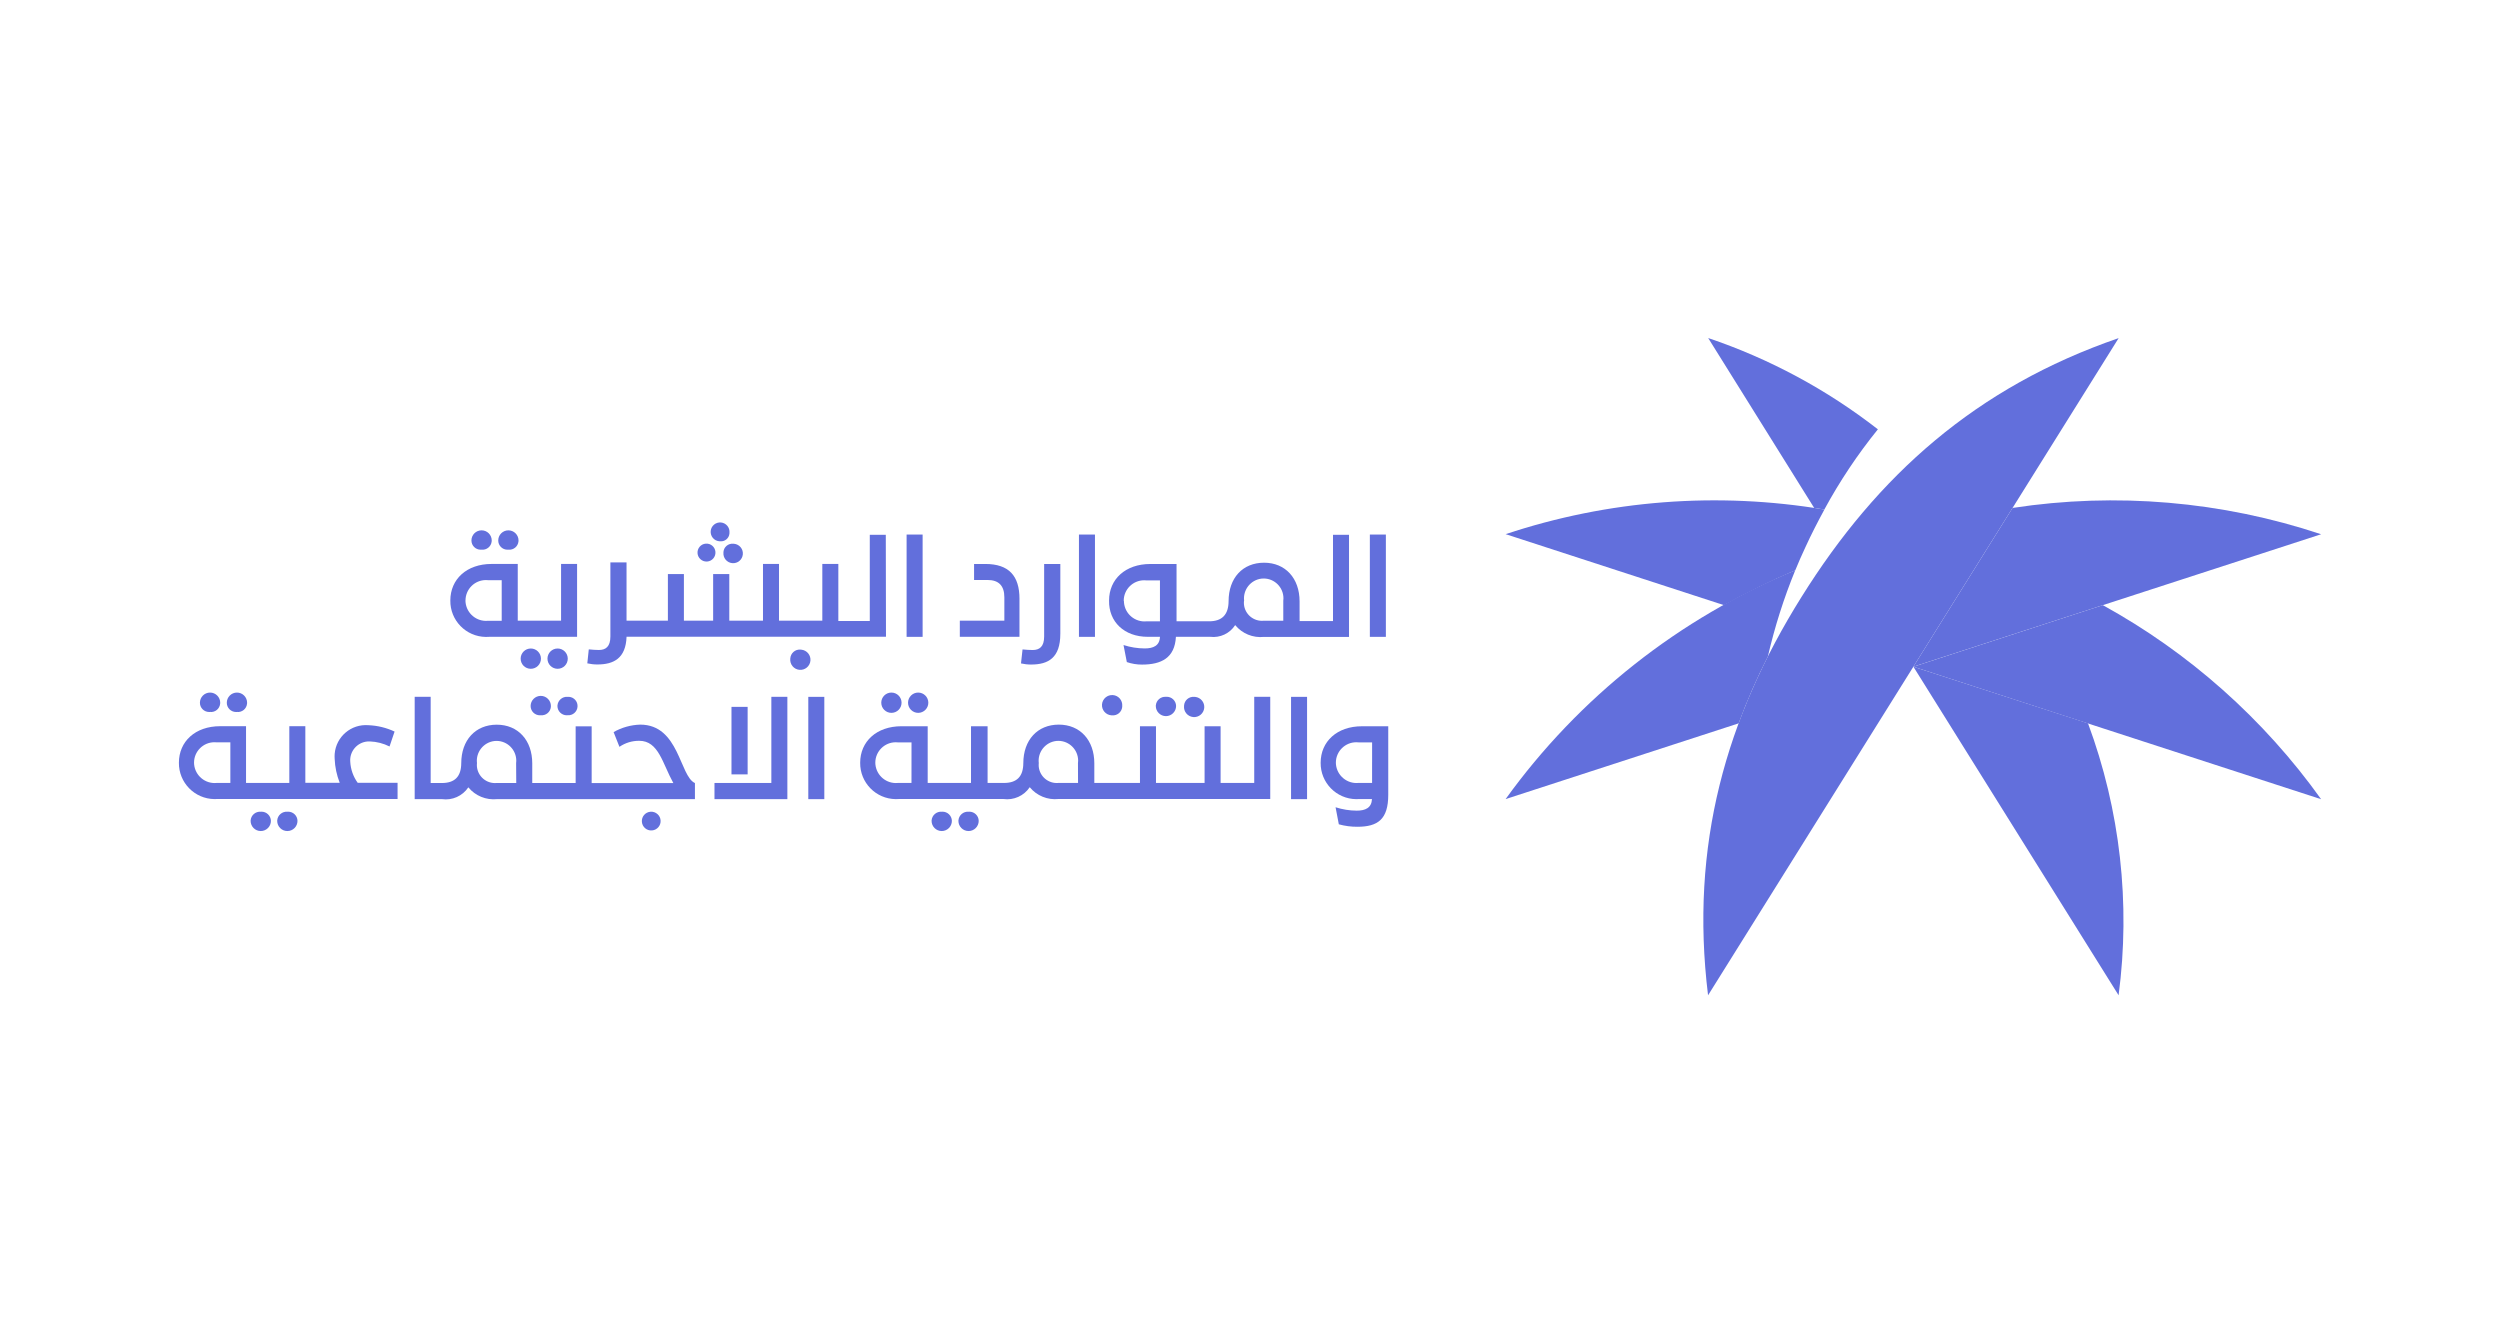 <svg xmlns="http://www.w3.org/2000/svg" id="Layer_1" data-name="Layer 1" viewBox="0 0 1500 800"><defs><style>      .cls-1 {        fill: #626fdc;        stroke-width: 0px;      }    </style></defs><g id="Group_6887" data-name="Group 6887"><path id="Path_1" data-name="Path 1" class="cls-1" d="M126.04,427.18c3.03.32,5.73-1.87,6.05-4.91.02-.2.04-.43.04-.64,0-3.35-2.74-6.09-6.09-6.09s-6.09,2.74-6.09,6.09c-.02,3.06,2.46,5.55,5.51,5.57.19,0,.38,0,.58-.02h0Z"></path><path id="Path_2" data-name="Path 2" class="cls-1" d="M142.17,427.18c3.03.32,5.73-1.87,6.05-4.91.02-.2.04-.43.04-.64,0-3.35-2.74-6.09-6.09-6.09s-6.09,2.74-6.09,6.09c-.02,3.06,2.46,5.55,5.51,5.57.19,0,.38,0,.58-.02h0Z"></path><path id="Path_3" data-name="Path 3" class="cls-1" d="M156.46,487.04c-3.09-.25-5.83,2.06-6.07,5.15-.02.11-.02.22-.02.35,0,3.35,2.74,6.09,6.09,6.09s6.09-2.74,6.09-6.09c-.05-3.11-2.62-5.58-5.73-5.53-.11,0-.22,0-.35.02h0Z"></path><path id="Path_4" data-name="Path 4" class="cls-1" d="M172.41,487.04c-3.09-.25-5.81,2.06-6.07,5.15,0,.11-.02.22-.02.35,0,3.35,2.72,6.09,6.09,6.09s6.09-2.74,6.09-6.09c-.04-3.09-2.59-5.57-5.68-5.53-.13,0-.26,0-.41.02h0Z"></path><path id="Path_5" data-name="Path 5" class="cls-1" d="M210.15,457.04c-.49-6.24,4.18-11.67,10.42-12.16.45-.04.92-.04,1.37-.02,4.1.15,8.13,1.18,11.78,3.03l3.03-8.95c-4.91-2.31-10.25-3.6-15.68-3.82-10.36-.84-19.43,6.86-20.27,17.22-.07.99-.07,1.99,0,2.96.19,4.93,1.22,9.8,3.03,14.39h-20.63v-33.97h-9.61v34.03h-25.97v-34.03h-15.53c-14.92,0-24.75,9.15-24.75,21.92h0c-.13,11.92,9.42,21.68,21.32,21.81.71,0,1.42-.02,2.14-.07h107.74v-9.71h-23.93c-2.66-3.67-4.22-8.05-4.46-12.63ZM138.21,469.77h-8.23c-6.8.66-12.85-4.33-13.51-11.15-.04-.34-.05-.69-.05-1.03h0c0-6.76,5.51-12.25,12.27-12.25.43,0,.86.02,1.29.07h8.23v24.36Z"></path><path id="Path_6" data-name="Path 6" class="cls-1" d="M324.46,429.14c3.03.32,5.73-1.87,6.05-4.89.02-.22.04-.43.04-.64,0-3.35-2.74-6.09-6.09-6.09s-6.09,2.74-6.09,6.09c0,3.07,2.49,5.57,5.58,5.57.17,0,.34-.02.51-.04h0Z"></path><path id="Path_7" data-name="Path 7" class="cls-1" d="M340.55,429.14c3.06.25,5.72-2.02,5.96-5.08.25-3.06-2.02-5.72-5.08-5.96-.3-.02-.6-.02-.88,0-3.09-.25-5.81,2.06-6.07,5.15,0,.11-.02.22-.02.35,0,3.07,2.51,5.57,5.58,5.57.17-.02.34-.02.51-.04h0Z"></path><path id="Path_8" data-name="Path 8" class="cls-1" d="M384.14,434.77c-5.6.17-11.09,1.71-15.98,4.48l3.5,8.85c3.48-2.4,7.63-3.65,11.86-3.62,11.69,0,13.94,13.57,20.48,25.35h-49v-34.03h-9.61v34.01h-26.04v-11.78c0-13.9-8.55-23.22-21.3-23.22h0c-12.83,0-21.3,9.3-21.3,23.16v-.19c0,8.3-4.01,12.03-11.66,12.03h-6.69v-51.75h-9.59v61.42h16.34c6.2.88,12.37-1.87,15.85-7.08,4.2,5.12,10.68,7.76,17.26,7.08h118.7v-9.65c-9.22-4.11-9.41-35.06-32.81-35.06ZM309.75,469.8h-11.78c-5.98.54-11.26-3.86-11.81-9.84-.07-.69-.05-1.41.02-2.1h0c-.77-6.56,3.93-12.48,10.47-13.25.43-.05.88-.07,1.31-.07h0c6.56.04,11.84,5.4,11.81,11.96,0,.47-.04.92-.1,1.39l.08,11.91Z"></path><path id="Path_9" data-name="Path 9" class="cls-1" d="M390.28,487.04c-3.09.25-5.42,2.96-5.15,6.07.25,3.09,2.96,5.42,6.07,5.15,3.09-.25,5.42-2.96,5.15-6.07-.11-1.42-.77-2.76-1.84-3.71-1.16-1.05-2.68-1.57-4.23-1.44Z"></path><path id="Path_10" data-name="Path 10" class="cls-1" d="M462.81,469.78h-34.12v9.71h43.73v-61.4h-9.61v51.69h0Z"></path><rect id="Rectangle_1" data-name="Rectangle 1" class="cls-1" x="438.89" y="424.12" width="9.69" height="40.51"></rect><rect id="Rectangle_2" data-name="Rectangle 2" class="cls-1" x="484.98" y="418.11" width="9.61" height="61.38"></rect><path id="Path_11" data-name="Path 11" class="cls-1" d="M528.76,421.63c0,3.35,2.72,6.09,6.09,6.09s6.09-2.74,6.09-6.09-2.72-6.09-6.09-6.09h0c-3.37,0-6.09,2.73-6.09,6.09Z"></path><path id="Path_12" data-name="Path 12" class="cls-1" d="M544.82,421.63c0,3.35,2.74,6.09,6.09,6.09s6.09-2.74,6.09-6.09-2.74-6.09-6.09-6.09h0c-3.35,0-6.09,2.73-6.09,6.09Z"></path><path id="Path_13" data-name="Path 13" class="cls-1" d="M565.04,487.04c-3.09-.25-5.81,2.06-6.07,5.15-.02.11-.02.22-.02.35,0,3.35,2.74,6.09,6.09,6.09s6.09-2.74,6.09-6.09c-.05-3.11-2.62-5.58-5.73-5.53-.11,0-.24,0-.35.02h0Z"></path><path id="Path_14" data-name="Path 14" class="cls-1" d="M581.14,487.04c-3.09-.25-5.81,2.06-6.07,5.15-.02.11-.02.22-.02.35,0,3.35,2.74,6.09,6.09,6.09s6.09-2.74,6.09-6.09c-.04-3.09-2.59-5.57-5.68-5.53-.14,0-.26,0-.41.02h0Z"></path><path id="Path_15" data-name="Path 15" class="cls-1" d="M667.25,429.2c3.03.3,5.75-1.93,6.07-4.97.02-.2.04-.43.02-.64.26-3.35-2.23-6.28-5.58-6.54-3.35-.26-6.28,2.23-6.56,5.58-.26,3.35,2.23,6.28,5.58,6.56h.47Z"></path><path id="Path_16" data-name="Path 16" class="cls-1" d="M699.57,418.09c-3.09-.25-5.81,2.06-6.07,5.15,0,.11-.02.22-.02.35,0,3.35,2.74,6.09,6.09,6.09s6.09-2.74,6.09-6.09c-.05-3.11-2.62-5.58-5.73-5.53-.13.02-.24.02-.35.02h0Z"></path><path id="Path_17" data-name="Path 17" class="cls-1" d="M710.42,423.6c-.32,3.35,2.14,6.31,5.49,6.63,3.35.32,6.31-2.14,6.63-5.47.32-3.33-2.14-6.31-5.49-6.63-.19-.02-.35-.02-.54-.02-3.09-.26-5.83,2.04-6.07,5.15,0,.11-.02.22-.02.34Z"></path><path id="Path_18" data-name="Path 18" class="cls-1" d="M752.54,469.77h-20.18v-34.03h-9.61v34.03h-29.16v-34.03h-9.61v34.03h-27.39v-11.78c0-13.9-8.56-23.22-21.3-23.22h0c-12.85,0-21.3,9.3-21.3,23.16v-.19c0,8.3-3.99,12.03-11.64,12.03h-9.8v-34.03h-9.95v34.03h-25.99v-34.03h-15.74c-14.92,0-24.77,9.15-24.77,21.92h0c-.13,11.92,9.42,21.68,21.32,21.81.71.02,1.42-.02,2.14-.07h62.43c6.2.88,12.37-1.87,15.85-7.08,4.2,5.12,10.68,7.78,17.26,7.08h127.04v-61.31h-9.61v51.68ZM546.88,469.77h-8.13c-6.8.66-12.85-4.33-13.51-11.15-.04-.34-.05-.69-.05-1.03h0c.02-6.78,5.53-12.25,12.31-12.23.41,0,.84.02,1.26.07h8.15l-.02,24.34ZM646.83,469.77h-11.78c-5.98.54-11.26-3.86-11.81-9.84-.05-.69-.05-1.41.02-2.1h0c-.77-6.56,3.93-12.48,10.47-13.25.43-.05.86-.07,1.31-.07h0c6.56.04,11.86,5.38,11.84,11.93,0,.47-.04.94-.1,1.41l.04,11.92Z"></path><rect id="Rectangle_3" data-name="Rectangle 3" class="cls-1" x="774.63" y="418.11" width="9.61" height="61.38"></rect><path id="Path_19" data-name="Path 19" class="cls-1" d="M817.16,435.76c-14.92,0-24.77,9.12-24.77,21.92h0c-.13,11.92,9.42,21.68,21.32,21.81.71,0,1.42-.02,2.14-.07h7.34c-.25,5.3-3.95,6.97-9.15,6.97-4.31-.02-8.6-.71-12.7-2.04l1.95,10.23c3.63,1.01,7.38,1.5,11.13,1.48,12.33,0,18.53-4.53,18.53-19.15v-41.15h-15.79ZM823.25,457.38h0v12.38h-8.17c-6.8.66-12.85-4.35-13.51-11.15-.04-.34-.05-.69-.05-1.03h0c.02-6.78,5.53-12.25,12.31-12.23.41,0,.84.02,1.26.07h8.17v11.96Z"></path><path id="Path_20" data-name="Path 20" class="cls-1" d="M611.69,359.35c0-13.85-6.35-20.97-20.52-20.97h-6.73v9.61h8.09c6.67,0,10.08,3.41,10.08,10.44v13.98h-26.72v9.69h35.79v-22.75h0Z"></path><path id="Path_21" data-name="Path 21" class="cls-1" d="M636.2,380.35v-41.97h-9.71v43.54c0,6.09-2.81,8.09-6.88,8.09-1.99,0-3.62-.15-6.09-.35l-.92,8.39c1.99.45,4.05.69,6.09.67,10.31,0,17.5-4.05,17.5-18.38Z"></path><rect id="Rectangle_4" data-name="Rectangle 4" class="cls-1" x="647.37" y="320.73" width="9.61" height="61.38"></rect><path id="Path_22" data-name="Path 22" class="cls-1" d="M688.65,382.09h7.33c-.2,5.3-3.93,6.97-9.15,6.97-4.31-.02-8.62-.71-12.72-2.04l1.99,10.23c2.94,1.01,6.02,1.52,9.12,1.5,11.56,0,19.66-3.99,20.33-16.66h20.61c5.92.71,11.73-2.01,14.95-7.03,4.2,5.12,10.68,7.78,17.26,7.08h51.04v-61.25h-9.61v51.73h-20.05v-11.78c0-13.9-8.55-23.22-21.3-23.22h0c-12.83,0-21.3,9.15-21.3,23.16v-.19c0,8.3-4.01,12.18-11.66,12.18h-19.56v-34.38h-15.74c-14.92,0-24.75,9.12-24.75,21.92h0c-.26,12.82,9.2,21.77,23.21,21.77ZM746.47,360.42c-.77-6.54,3.92-12.48,10.46-13.25.45-.05.88-.07,1.33-.07h0c6.56.04,11.84,5.4,11.81,11.96,0,.47-.04.92-.1,1.39v11.99h-11.78c-5.96.56-11.24-3.82-11.81-9.78-.07-.71-.05-1.44.02-2.16l.07-.08ZM674.24,360.42c0-6.76,5.51-12.25,12.27-12.25.43,0,.86.02,1.29.07h8.17v12.18h0v12.38h-8.06c-6.8.66-12.85-4.33-13.51-11.15-.04-.34-.05-.69-.05-1.03l-.11-.2Z"></path><rect id="Rectangle_5" data-name="Rectangle 5" class="cls-1" x="821.91" y="320.73" width="9.61" height="61.38"></rect><path id="Path_23" data-name="Path 23" class="cls-1" d="M305.03,329.8c3.03.32,5.73-1.87,6.05-4.91.02-.2.04-.4.04-.6,0-3.35-2.74-6.09-6.09-6.09s-6.09,2.72-6.09,6.09c0,3.06,2.47,5.55,5.55,5.53.17.02.35,0,.54-.02h0Z"></path><path id="Path_24" data-name="Path 24" class="cls-1" d="M288.95,329.8c3.02.32,5.73-1.87,6.05-4.91.02-.2.04-.4.04-.6,0-3.35-2.72-6.09-6.09-6.09s-6.09,2.72-6.09,6.09c0,3.06,2.49,5.55,5.55,5.53.19.02.35,0,.54-.02h0Z"></path><path id="Path_25" data-name="Path 25" class="cls-1" d="M293.62,382.08h52.63v-43.71h-9.61v34.03h-25.99v-34.03h-15.7c-14.92,0-24.75,9.15-24.75,21.92h0c-.17,11.92,9.37,21.72,21.3,21.87.68.02,1.39,0,2.12-.07ZM279.3,360.27c.02-6.78,5.53-12.25,12.31-12.23.41,0,.84.02,1.26.07h8.15v24.36h-8.19c-6.8.66-12.85-4.33-13.51-11.15-.04-.34-.05-.67-.05-1.01l.04-.04Z"></path><path id="Path_26" data-name="Path 26" class="cls-1" d="M432.06,324.78c2.81.28,5.32-1.76,5.6-4.57.02-.19.02-.37.02-.54.3-3.11-1.97-5.88-5.08-6.18s-5.88,1.97-6.18,5.08,1.97,5.88,5.08,6.18c.19.01.38.03.56.03Z"></path><path id="Path_27" data-name="Path 27" class="cls-1" d="M424.31,336.92c2.96-.22,5.19-2.83,4.95-5.79-.22-2.96-2.83-5.19-5.79-4.95-2.96.22-5.19,2.83-4.95,5.79.11,1.35.71,2.61,1.71,3.52,1.11,1.03,2.59,1.56,4.08,1.42Z"></path><path id="Path_28" data-name="Path 28" class="cls-1" d="M434.07,331.54c-.3,3.21,2.06,6.05,5.28,6.35s6.05-2.06,6.35-5.28-2.08-6.05-5.28-6.35c-.17-.02-.34-.02-.51-.02-2.94-.26-5.55,1.91-5.83,4.85,0,.15-.02.3-.02.45Z"></path><path id="Path_29" data-name="Path 29" class="cls-1" d="M531.48,320.88h-9.61v51.73h-18.87v-34.25h-9.61v34.03h-25.99v-34.03h-9.61v34.03h-20.22v-27.94h-9.69v27.94h-17.54v-27.94h-9.61v27.94h-24.81v-34.95h-9.69v44.46c0,6.09-2.81,8.09-6.88,8.09-1.99,0-3.65-.15-6.09-.37l-.88,8.39c2.01.45,4.03.69,6.09.67,9.84,0,17.01-3.77,17.46-16.66h155.65l-.11-61.16Z"></path><rect id="Rectangle_6" data-name="Rectangle 6" class="cls-1" x="543.96" y="320.73" width="9.61" height="61.38"></rect><path id="Path_30" data-name="Path 30" class="cls-1" d="M324.57,395.19c0-3.35-2.74-6.09-6.09-6.09s-6.09,2.72-6.09,6.09,2.72,6.09,6.09,6.09h0c3.36,0,6.09-2.72,6.09-6.09Z"></path><path id="Path_31" data-name="Path 31" class="cls-1" d="M340.66,395.19c0-3.35-2.74-6.09-6.09-6.09s-6.09,2.72-6.09,6.09,2.74,6.09,6.09,6.09h0c3.37,0,6.09-2.72,6.09-6.09Z"></path><path id="Path_32" data-name="Path 32" class="cls-1" d="M480.25,389.76c-3.11-.25-5.83,2.1-6.07,5.23,0,.1-.02.19-.02.28-.32,3.35,2.14,6.31,5.47,6.63,3.35.32,6.31-2.14,6.63-5.47s-2.14-6.31-5.49-6.63c-.16-.04-.35-.04-.52-.04Z"></path><path id="Path_33" data-name="Path 33" class="cls-1" d="M1088.51,304.75c2.01.26,4.01.64,6.09.97,9.22-16.99,19.97-33.11,32.13-48.13-30.63-23.85-65.06-42.36-101.82-54.77l63.59,101.93ZM1252.89,434.02l-104.85-33.99,123.12,197.13c7.27-55.07.96-111.07-18.34-163.14h.07Z"></path><path id="Path_34" data-name="Path 34" class="cls-1" d="M1080.96,358.08c45.4-72.68,104.61-125.74,190.23-155.22l-123.18,197.17-123.18,197.15c-11.02-89.98,10.7-166.43,56.12-239.1Z"></path><path id="Path_35" data-name="Path 35" class="cls-1" d="M903.37,320.49l131.03,42.61c13.9-7.68,28.16-14.67,42.76-20.91,1.89-4.63,3.92-9.25,6.09-13.88,3.54-7.76,7.4-15.21,11.39-22.58-64.01-10.79-129.68-5.71-191.27,14.77ZM1261.64,363.1l-113.62,36.93,244.65,79.5c-34.42-48.13-79.18-87.95-131.03-116.47v.04Z"></path><path id="Path_36" data-name="Path 36" class="cls-1" d="M903.37,479.45l139.81-45.44c5.08-13.7,10.92-27.07,17.54-40.1,4.07-17.67,9.56-34.96,16.43-51.75-69.58,28.68-129.77,76.22-173.78,137.28ZM1207.53,304.75l-59.51,95.26,244.65-79.46c-59.58-19.86-123.04-25.28-185.14-15.79h0Z"></path></g></svg>